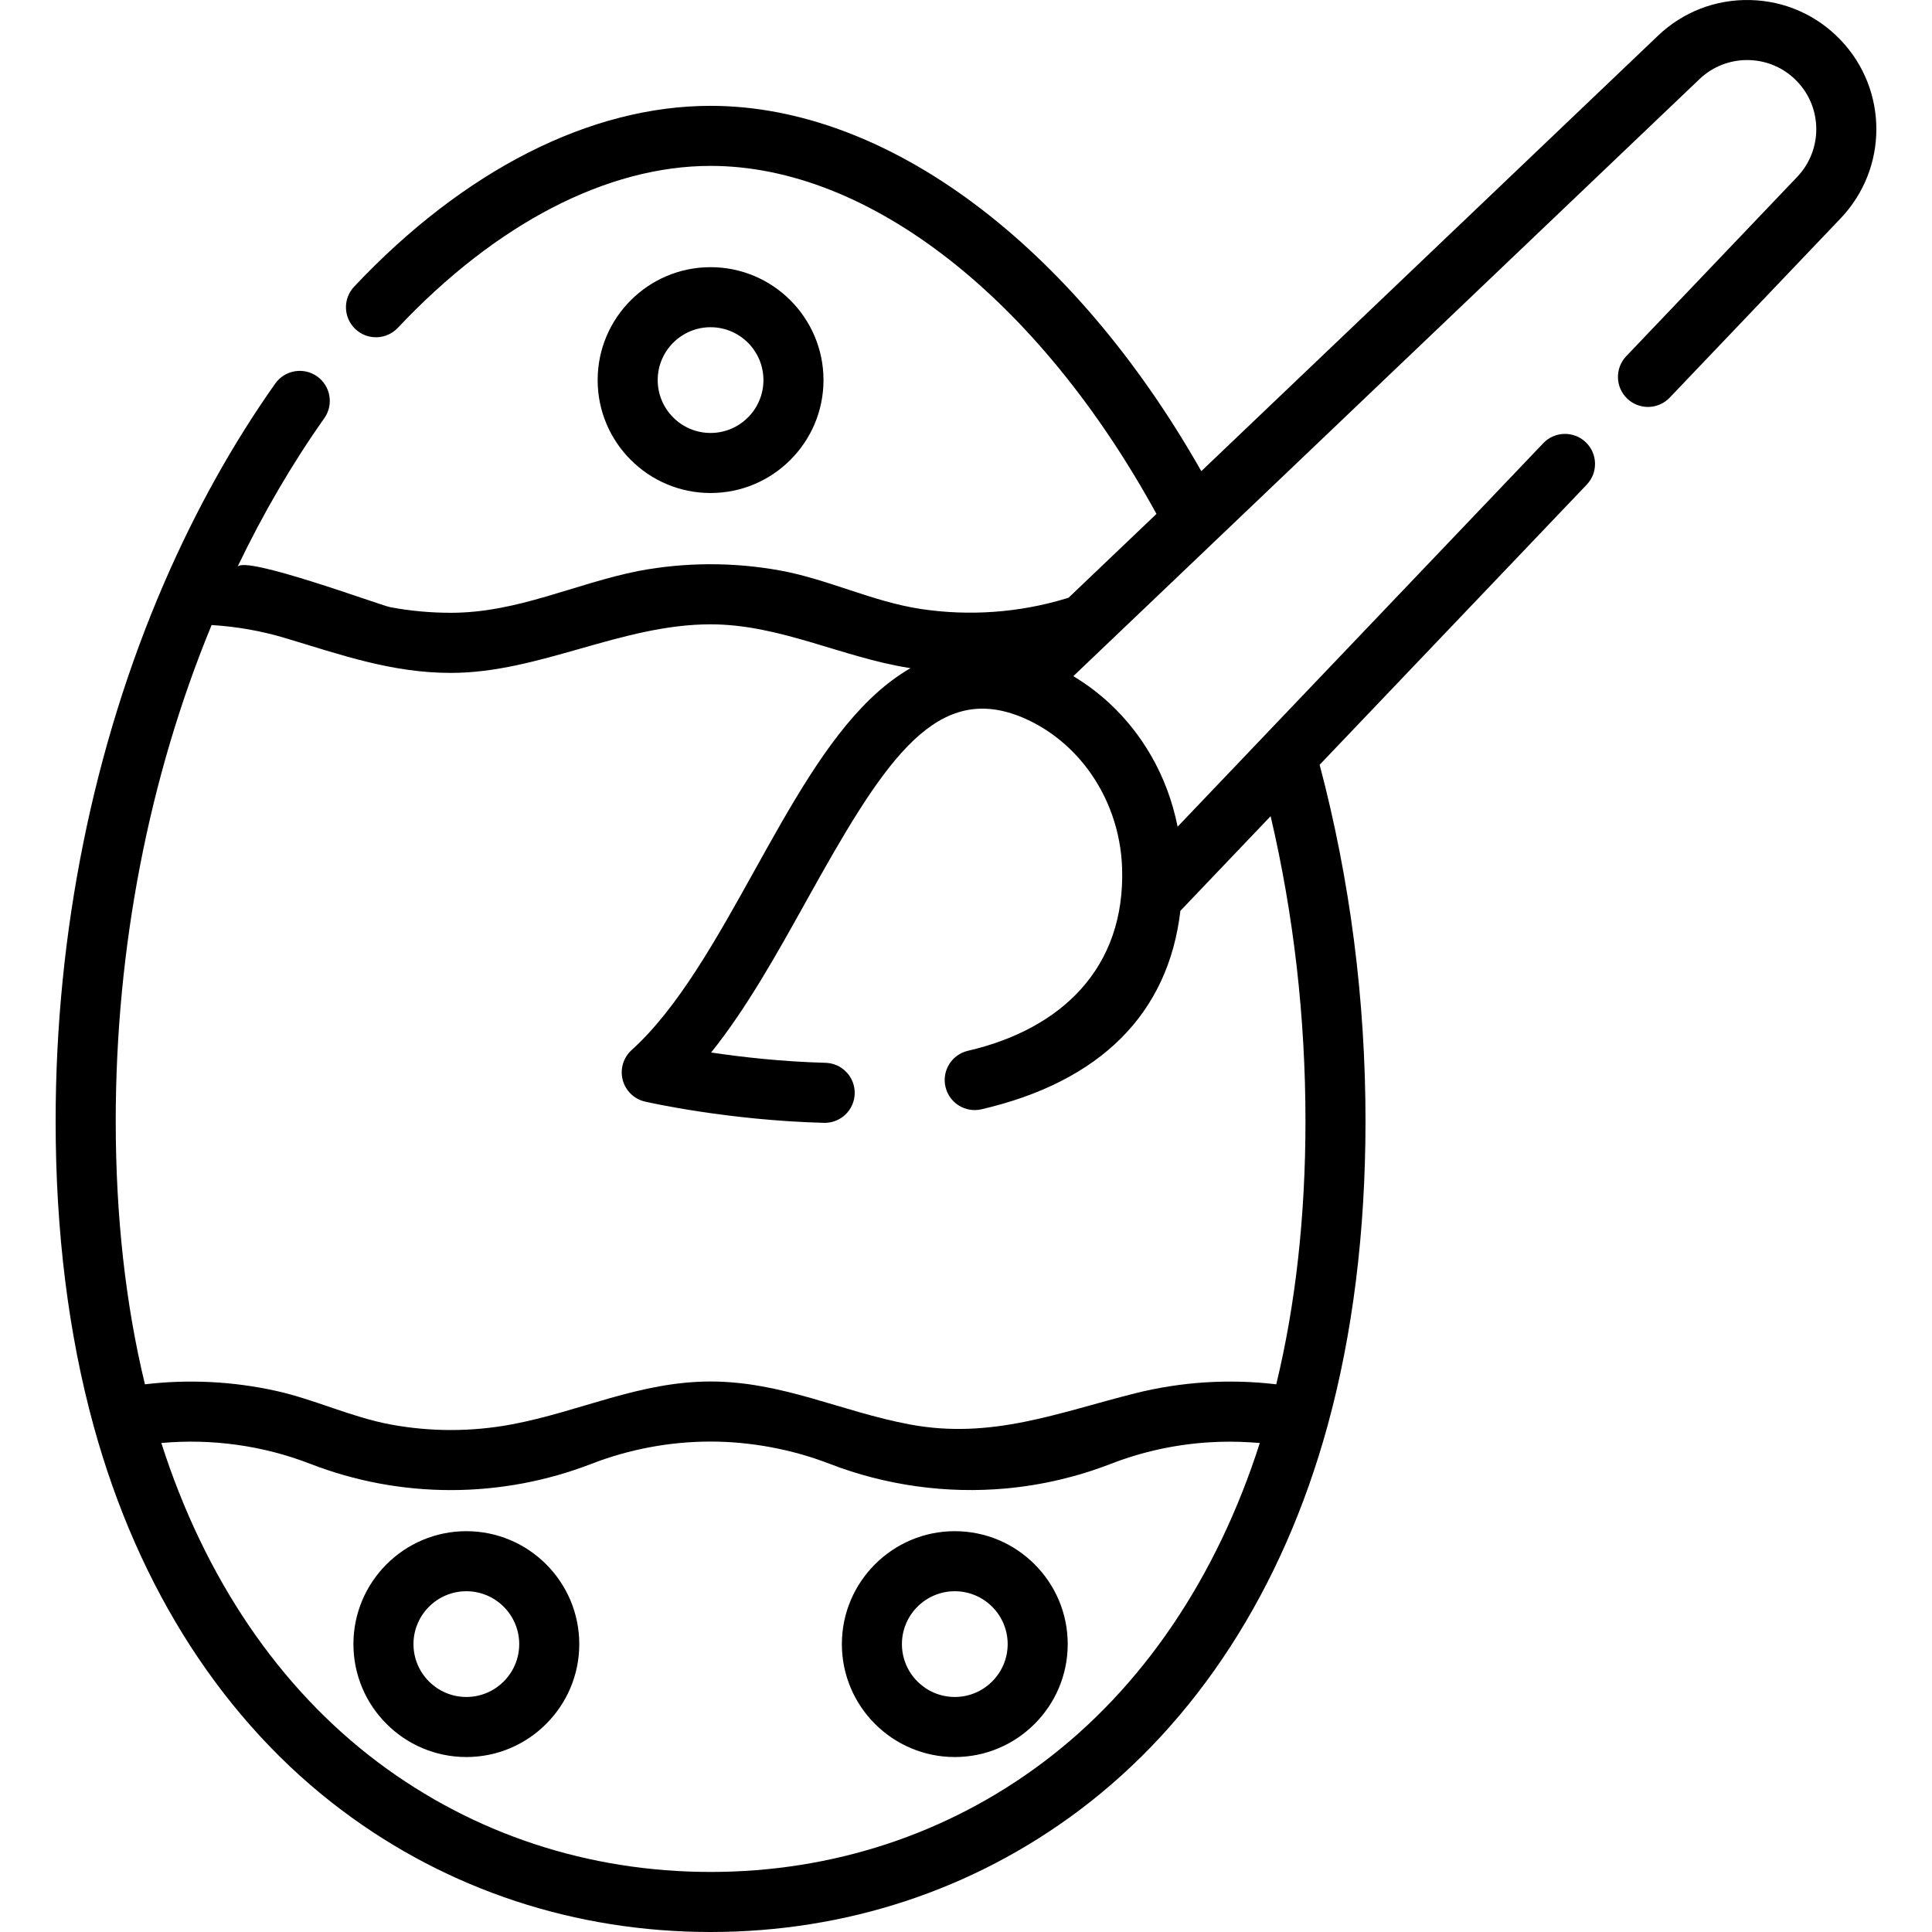 <?xml version="1.0" encoding="iso-8859-1"?>
<!-- Uploaded to: SVG Repo, www.svgrepo.com, Generator: SVG Repo Mixer Tools -->
<svg fill="#000000" height="800px" width="800px" version="1.1" id="Layer_1" xmlns="http://www.w3.org/2000/svg" xmlns:xlink="http://www.w3.org/1999/xlink" 
	 viewBox="0 0 512 512" xml:space="preserve">
<g>
	<g>
		<path d="M188.309,70.802c-16.501,0-29.926,13.425-29.926,29.926s13.425,29.926,29.926,29.926
			c16.501,0,29.926-13.425,29.926-29.926S204.81,70.802,188.309,70.802z M188.309,114.739c-7.725,0-14.011-6.285-14.011-14.011
			s6.285-14.011,14.011-14.011c7.725,0,14.011,6.285,14.011,14.011S196.034,114.739,188.309,114.739z"/>
	</g>
</g>
<g>
	<g>
		<path d="M123.587,405.779c-16.501,0-29.926,13.424-29.926,29.926c0,16.501,13.425,29.926,29.926,29.926
			s29.926-13.425,29.926-29.926C153.513,419.203,140.088,405.779,123.587,405.779z M123.587,449.716
			c-7.725,0-14.011-6.284-14.011-14.011c0-7.726,6.285-14.011,14.011-14.011s14.011,6.285,14.011,14.011
			S131.312,449.716,123.587,449.716z"/>
	</g>
</g>
<g>
	<g>
		<path d="M253.031,405.779c-16.501,0-29.926,13.424-29.926,29.926c0,16.501,13.425,29.926,29.926,29.926
			c16.501,0,29.926-13.425,29.926-29.926C282.957,419.203,269.532,405.779,253.031,405.779z M253.031,449.716
			c-7.725,0-14.011-6.284-14.011-14.011c0-7.726,6.285-14.011,14.011-14.011c7.725,0,14.011,6.285,14.011,14.011
			S260.756,449.716,253.031,449.716z"/>
	</g>
</g>
<g>
	<g>
		<path d="M487.794,10.611C481.483,3.992,472.973,0.228,463.83,0.01c-9.141-0.219-17.822,3.138-24.442,9.448l-121.03,115.404
			c-34.03-59.971-83.18-96.814-130.05-96.814c-31.819,0-65.366,17.018-94.462,47.918c-3.012,3.2-2.862,8.237,0.338,11.249
			c3.199,3.012,8.236,2.862,11.249-0.339c26.056-27.673,55.489-42.913,82.875-42.913c42.005,0,86.906,35.182,118.168,92.227
			l-6.082,5.798l-17.211,16.41c-0.271,0.085-0.54,0.172-0.812,0.254c-12.376,3.737-25.586,4.663-38.367,2.727
			c-12.834-1.945-24.557-7.881-37.286-10.196c-12.333-2.243-25.058-2.207-37.378,0.103c-0.013,0.002-0.025,0.005-0.039,0.008
			c-17.044,3.376-32.054,11.099-49.819,11.099c-5.414,0-10.775-0.495-16.044-1.48c-0.01-0.001-0.02-0.004-0.03-0.006
			c-3.042-0.637-38.906-13.95-40.492-10.642c6.786-14.157,14.505-27.38,23.024-39.429c2.537-3.588,1.685-8.555-1.904-11.092
			c-3.587-2.538-8.554-1.686-11.092,1.902c-11.204,15.846-21.086,33.574-29.369,52.689c-18.862,43.527-28.832,92.902-28.832,142.786
			c0.001,29.279,3.393,56.469,10.084,80.819c11.887,43.259,34.677,78.498,65.909,101.91C118.797,500.883,152.537,512,188.31,512
			c35.773,0,69.513-11.117,97.571-32.151c31.231-23.411,54.023-58.652,65.909-101.91c6.691-24.348,10.083-51.54,10.083-80.818
			c0-32.23-4.094-63.979-12.155-94.45l70.782-74.234c3.033-3.181,2.914-8.219-0.267-11.251c-3.181-3.032-8.219-2.914-11.251,0.267
			c0,0-73.865,77.467-73.871,77.471l-23.031,24.155c-0.01-0.05-0.023-0.098-0.033-0.148c-1.309-6.544-3.665-12.907-7.001-18.69
			c-2.942-5.102-6.631-9.771-10.943-13.787c-2.856-2.66-6-5.036-9.333-7.067c-0.108-0.066-0.211-0.139-0.32-0.204
			c0,0,8.376-7.986,8.376-7.987l157.546-150.22c3.542-3.377,8.185-5.172,13.079-5.057c4.892,0.117,9.446,2.13,12.824,5.673
			c6.748,7.077,6.744,18.189,0,25.286L430.97,94.394c-3.032,3.181-2.912,8.218,0.267,11.251c3.181,3.032,8.216,2.914,11.251-0.267
			l45.314-47.524C500.409,44.589,500.404,23.836,487.794,10.611z M276.334,467.116c-25.282,18.952-55.72,28.97-88.025,28.97
			c-32.305,0-62.743-10.017-88.025-28.97C73.996,447.41,54.225,418.25,42.757,382.41c13.348-1.217,26.944,0.672,39.444,5.511
			c11.939,4.622,24.483,6.966,37.285,6.966c12.726,0,25.419-2.371,37.285-6.966c10.023-3.881,20.792-5.892,31.539-5.892
			c10.475,0,21.523,2.015,31.54,5.892c14.811,5.733,31.018,7.985,46.832,6.527c9.489-0.876,18.783-3.061,27.737-6.527
			c8.439-3.267,17.244-5.167,26.237-5.705c3.573-0.214,7.143-0.209,10.714,0.015c0.832,0.052,1.663,0.104,2.493,0.179
			C322.393,418.25,302.622,447.409,276.334,467.116z M288.254,203.825c5.487,7.352,8.793,16.506,9.112,26.214
			c0.869,26.367-15.953,42.658-40.853,48.431c-4.281,0.993-6.948,5.268-5.954,9.549s5.268,6.948,9.549,5.954
			c31.517-7.307,49.53-25.384,52.703-52.593l19.673-20.633l4.244-4.45c6.132,26.204,9.234,53.324,9.234,80.823
			c0,25.111-2.603,48.533-7.741,69.736c-12.487-1.486-25.231-0.677-37.426,2.39c-20.568,5.174-38.063,12.288-59.699,8.243
			c-18.141-3.389-33.815-11.377-52.78-11.377c-18.944,0-34.656,7.992-52.78,11.377c-10.571,1.975-21.516,1.975-32.087,0
			c-10.378-1.938-19.996-6.609-30.297-8.892c-11.372-2.521-23.177-3.117-34.743-1.74c-5.138-21.203-7.74-44.625-7.74-69.736
			c-0.005-45.827,8.77-91.162,25.409-131.48c6.642,0.405,13.156,1.545,19.532,3.458c14.776,4.434,28.19,9.226,43.876,9.226
			c23.472,0,45.124-12.873,68.824-12.873c18.318,0,34.747,8.709,52.55,11.546c0.144,0.022,0.286,0.053,0.431,0.075
			c-3.674,2.11-7.258,4.85-10.743,8.23c-11.623,11.275-20.894,27.946-30.707,45.596c-9.928,17.856-20.194,36.319-32.449,47.368
			c-2.205,1.987-3.119,5.037-2.374,7.91c0.746,2.873,3.029,5.092,5.923,5.756c0.879,0.202,21.814,4.946,47.397,5.63
			c0.072,0.002,0.144,0.003,0.216,0.003c4.296,0,7.836-3.425,7.951-7.745c0.117-4.394-3.35-8.05-7.742-8.167
			c-11.608-0.311-22.327-1.542-30.308-2.731c9.43-11.754,17.463-26.2,25.298-40.289c19.73-35.482,33.234-57.217,55.508-49.158
			c0.178,0.066,0.354,0.122,0.534,0.19C277.138,192.476,283.564,197.538,288.254,203.825z"/>
	</g>
</g>
</svg>